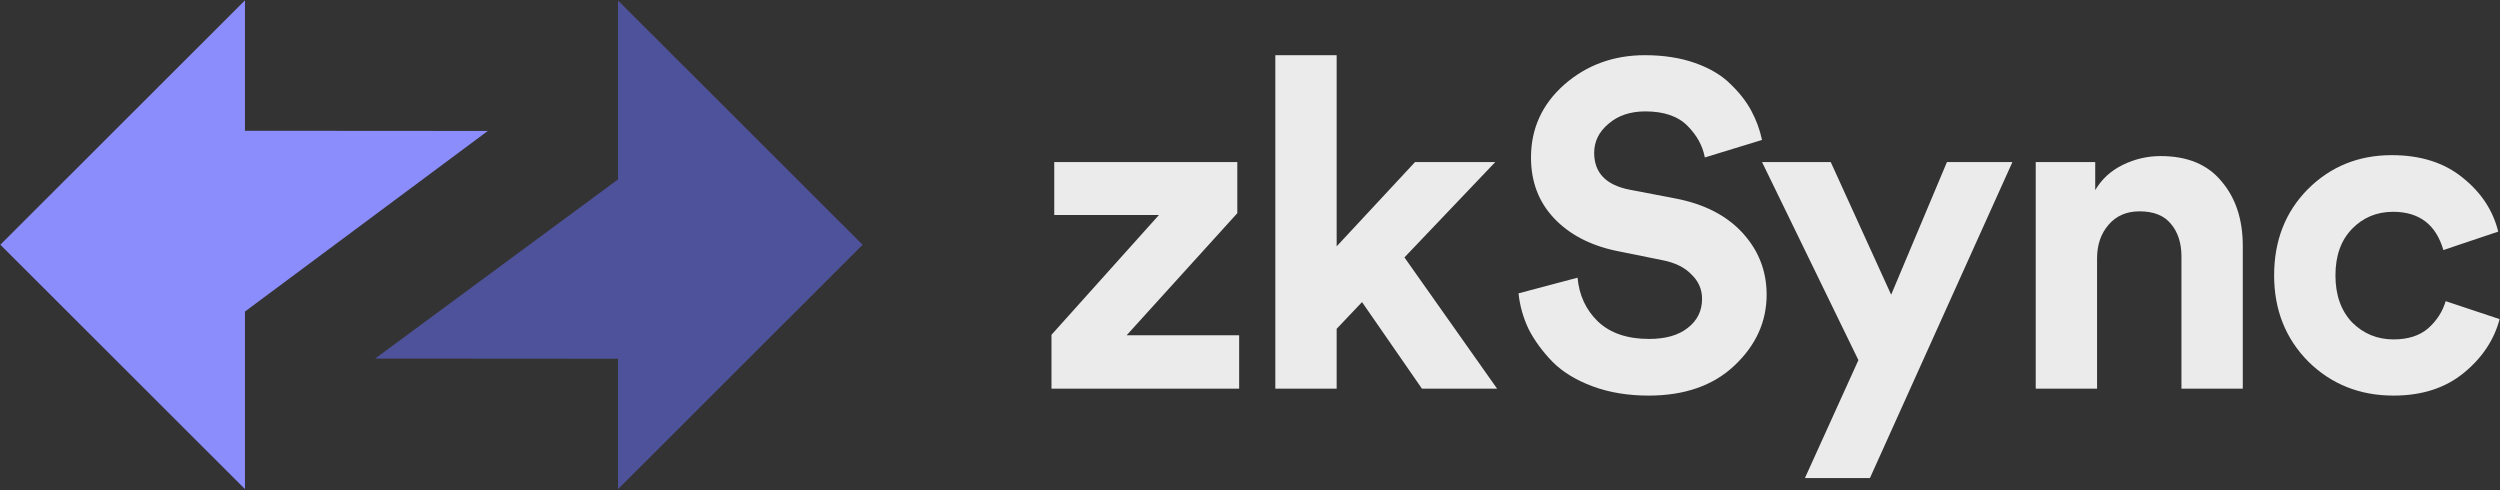<svg width="1407" height="276" viewBox="0 0 1407 276" fill="none" xmlns="http://www.w3.org/2000/svg">
<rect x="0" y="0" width="1407" height="276" fill="#333333" stroke="none"/>
<g clip-path="url(#clip0_2602_5802)">
<path fill-rule="evenodd" clip-rule="evenodd" d="M485.482 137.772L347.82 0.255V100.967L211.135 201.801L347.82 201.896V275.289L485.482 137.772Z" fill="#4E529A"/>
<path fill-rule="evenodd" clip-rule="evenodd" d="M0.199 137.722L137.861 275.239V175.337L274.546 73.692L137.861 73.598V0.205L0.199 137.722Z" fill="#8C8DFC"/>
<path d="M697.395 218.752H591.773V188.421L652.239 121.018H593.33V91.206H696.357V119.982L634.073 188.68H697.395V218.752Z" fill="white" fill-opacity="0.9"/>
<path d="M841.54 91.206L790.416 144.869L842.578 218.752H800.278L766.541 170.015L752.268 185.051V218.752H717.752V31.061H752.268V138.647L796.385 91.206H841.54Z" fill="white" fill-opacity="0.9"/>
<path d="M991.66 78.761L959.48 88.614C958.27 82.046 954.98 76.084 949.62 70.725C944.26 65.368 936.38 62.69 926 62.69C917.53 62.69 910.61 65.022 905.24 69.689C899.88 74.183 897.2 79.626 897.2 86.02C897.2 97.254 903.86 104.168 917.18 106.76L942.87 111.686C959.13 114.797 971.76 121.278 980.76 131.129C989.76 140.98 994.26 152.559 994.26 165.867C994.26 181.076 988.2 194.383 976.09 205.79C964.15 217.024 948.06 222.64 927.82 222.64C916.23 222.64 905.76 220.912 896.42 217.456C887.076 213.999 879.55 209.419 873.841 203.716C868.132 197.84 863.633 191.704 860.346 185.31C857.232 178.742 855.329 172.002 854.637 165.089L887.855 156.275C888.72 166.126 892.53 174.335 899.27 180.903C906.19 187.47 915.8 190.754 928.08 190.754C937.42 190.754 944.69 188.68 949.88 184.532C955.24 180.384 957.92 174.94 957.92 168.2C957.92 162.842 955.93 158.263 951.95 154.46C948.15 150.485 942.7 147.807 935.61 146.424L909.91 141.239C895.03 138.128 883.27 131.993 874.619 122.833C865.969 113.673 861.644 102.267 861.644 88.614C861.644 72.368 867.872 58.715 880.329 47.654C892.96 36.593 908.1 31.061 925.74 31.061C936.3 31.061 945.73 32.531 954.03 35.468C962.33 38.407 969 42.382 974.01 47.394C979.03 52.233 982.92 57.245 985.69 62.429C988.46 67.615 990.45 73.058 991.66 78.761Z" fill="white" fill-opacity="0.9"/>
<path d="M1052.4 269.044H1015.81L1045.91 202.679L991.67 91.206H1030.34L1064.34 165.867L1095.74 91.206H1132.59L1052.4 269.044Z" fill="white" fill-opacity="0.9"/>
<path d="M1180.23 145.387V218.752H1145.71V91.206H1179.19V107.02C1182.82 100.798 1188.01 96.045 1194.76 92.761C1201.51 89.478 1208.6 87.836 1216.04 87.836C1231.09 87.836 1242.51 92.589 1250.3 102.094C1258.26 111.427 1262.24 123.524 1262.24 138.388V218.752H1227.72V144.35C1227.72 136.746 1225.73 130.61 1221.75 125.944C1217.94 121.278 1212.06 118.945 1204.1 118.945C1196.84 118.945 1191.04 121.451 1186.72 126.463C1182.39 131.474 1180.23 137.783 1180.23 145.387Z" fill="white" fill-opacity="0.9"/>
<path d="M1346.83 119.204C1337.66 119.204 1329.96 122.401 1323.74 128.796C1317.51 135.19 1314.39 143.918 1314.39 154.979C1314.39 166.04 1317.51 174.854 1323.74 181.421C1330.14 187.816 1337.92 191.013 1347.09 191.013C1355.22 191.013 1361.71 188.939 1366.56 184.791C1371.4 180.471 1374.69 175.372 1376.42 169.496L1406.78 179.607C1403.67 191.359 1396.92 201.469 1386.54 209.938C1376.16 218.406 1363.01 222.64 1347.09 222.64C1328.06 222.64 1312.06 216.246 1299.08 203.457C1286.28 190.495 1279.88 174.335 1279.88 154.979C1279.88 135.449 1286.19 119.29 1298.82 106.501C1311.63 93.712 1327.37 87.317 1346.05 87.317C1362.32 87.317 1375.64 91.552 1386.02 100.02C1396.4 108.316 1403.06 118.426 1406 130.351L1375.12 140.721C1370.97 126.376 1361.54 119.204 1346.83 119.204Z" fill="white" fill-opacity="0.9"/>
</g>
<defs>
<clipPath id="clip0_2602_5802">
<rect width="1407" height="276" fill="white"/>
</clipPath>
</defs>
</svg>

